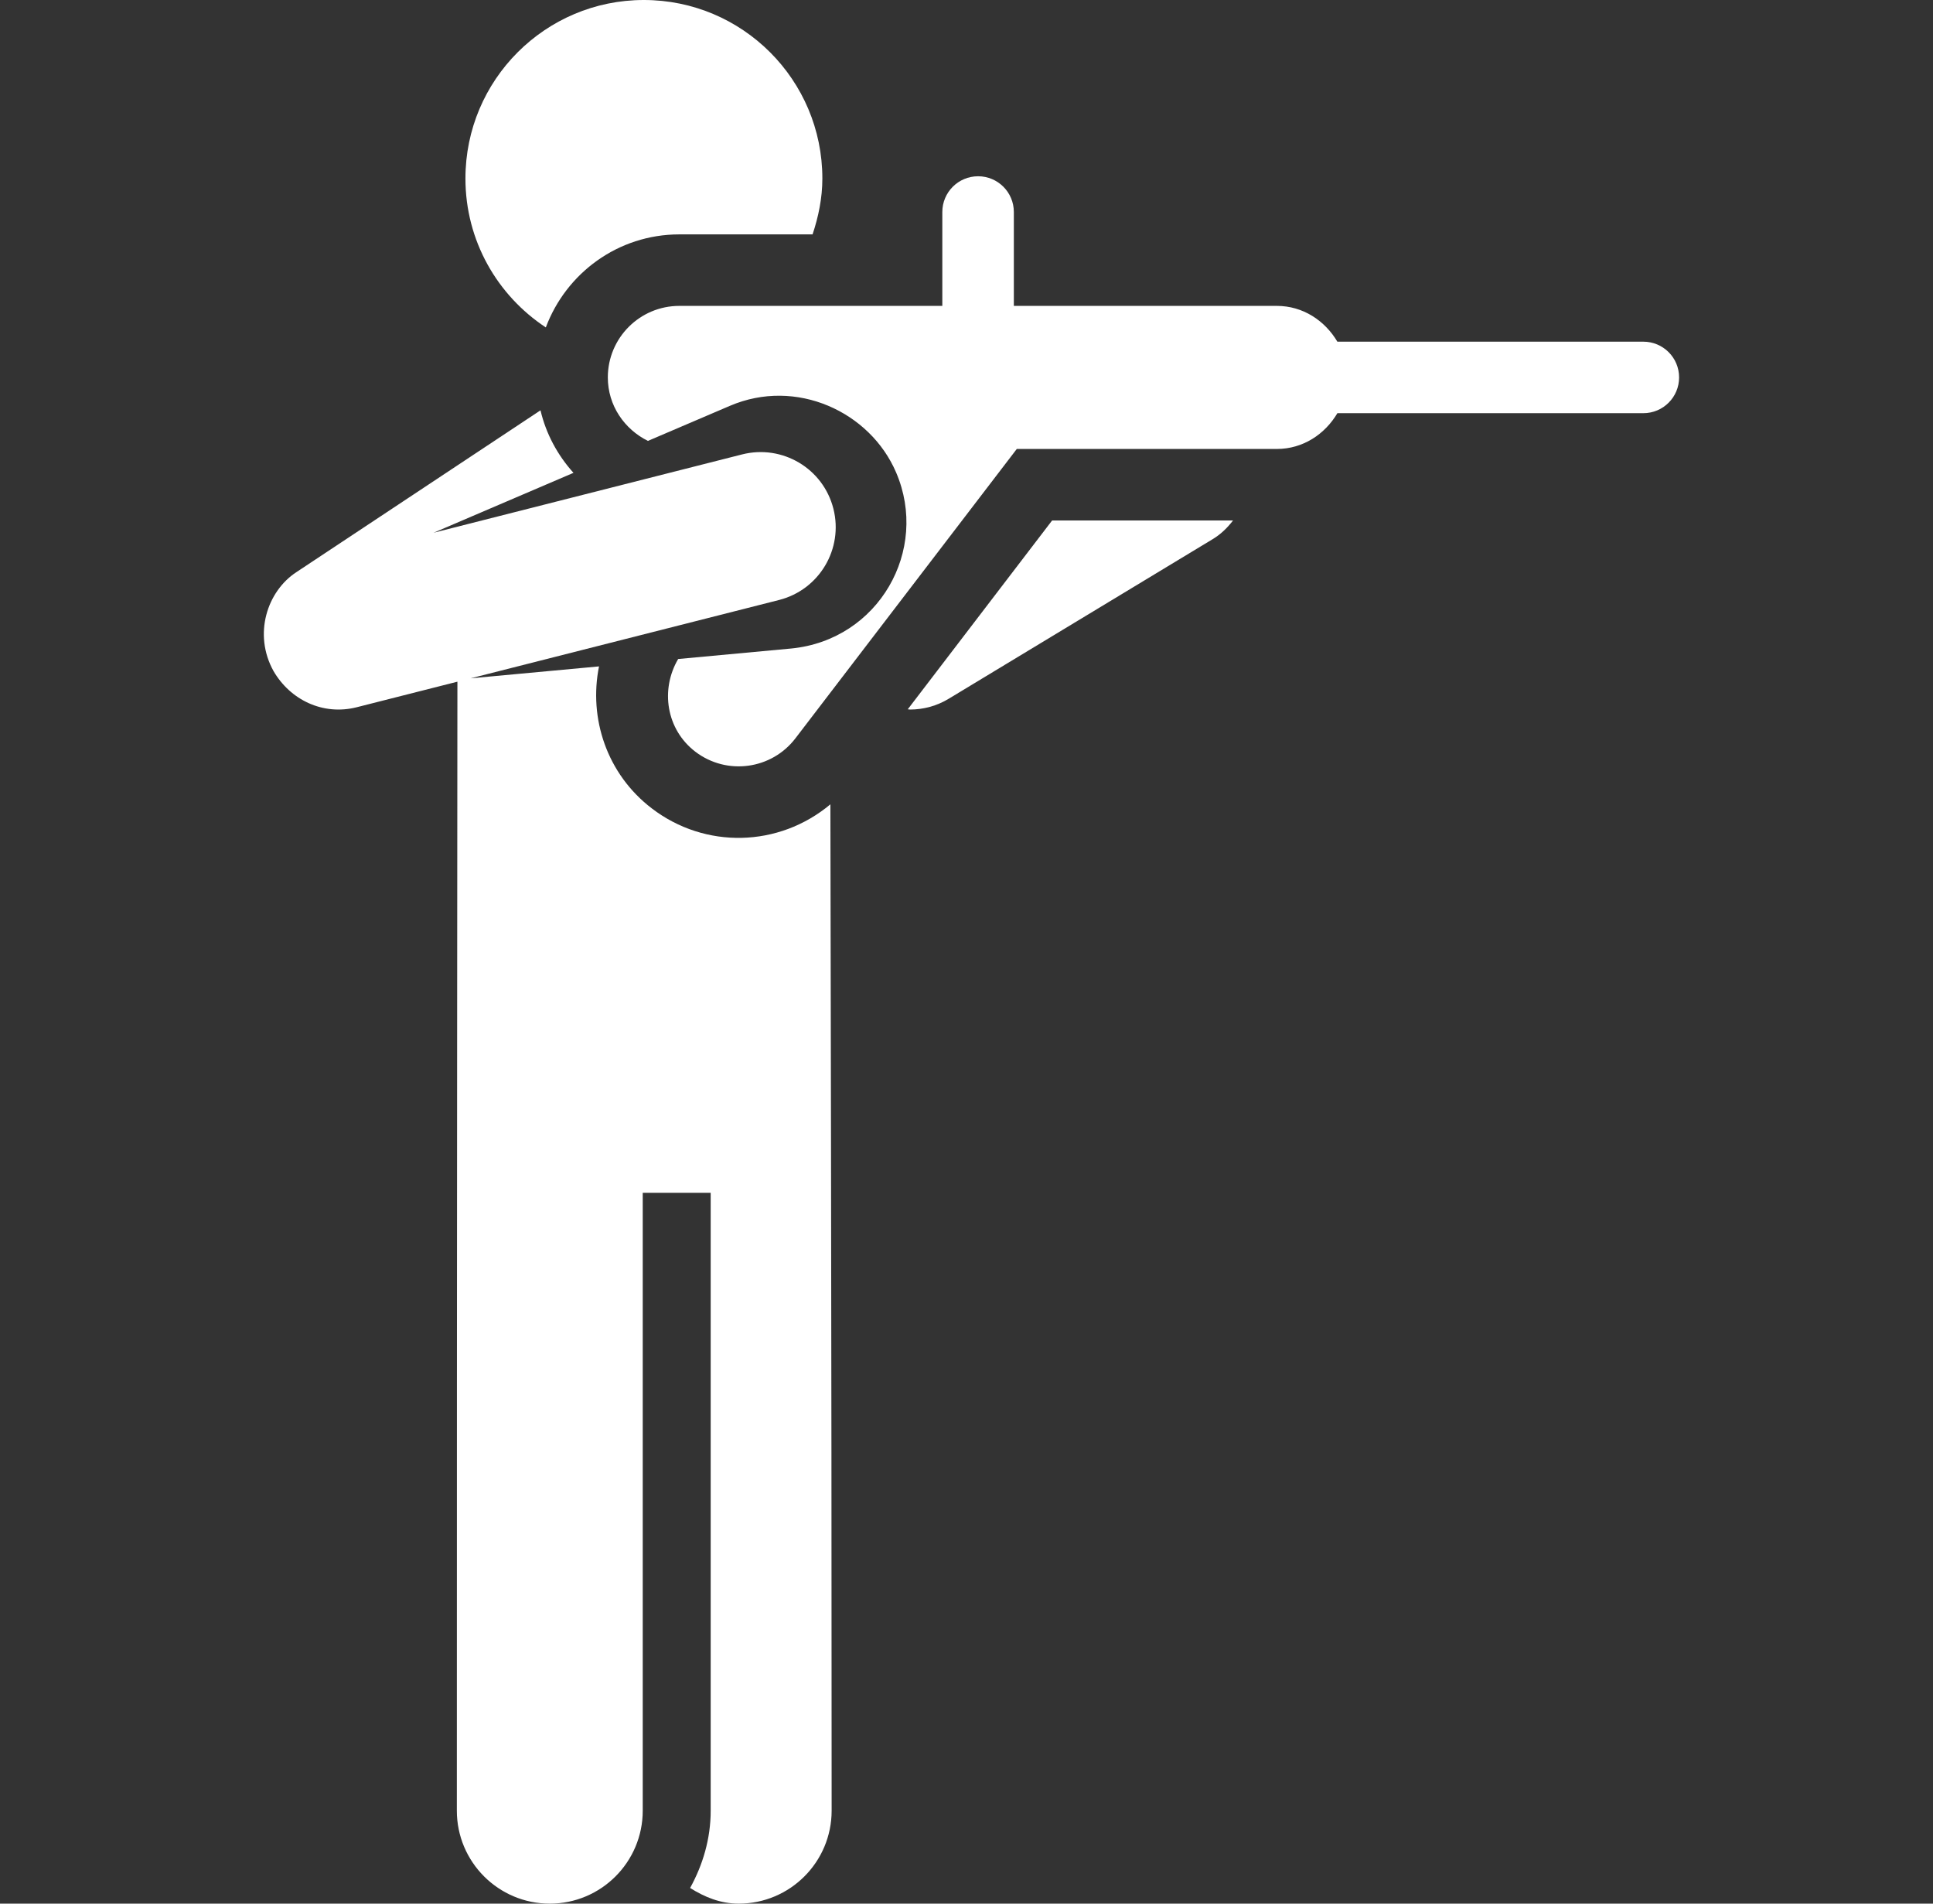 <svg xmlns="http://www.w3.org/2000/svg" width="65" height="64" viewBox="0 0 65 64" fill="none"><rect x="0" y="0" width="65" height="64" fill="#333333" stroke="none"/><path d="M27.923 27.041C26.188 28.494 23.708 28.548 21.919 27.179C20.406 26.024 19.791 24.151 20.143 22.404L15.825 22.805L26.199 20.171C27.55 19.828 28.367 18.454 28.024 17.102C27.681 15.749 26.308 14.935 24.955 15.277L14.58 17.911L19.284 15.897C18.753 15.307 18.363 14.593 18.175 13.795L9.973 19.231C8.979 19.876 8.51 21.325 9.198 22.562C9.761 23.53 10.86 24.065 11.997 23.777L15.381 22.918C15.381 25.672 15.362 39.809 15.362 60.874C15.362 62.6 16.762 64 18.488 64C20.214 64 21.613 62.6 21.613 60.874V40.103H23.898V60.874C23.898 61.822 23.633 62.698 23.206 63.473C23.689 63.778 24.227 64 24.84 64C26.566 64 27.965 62.6 27.965 60.874C27.965 44.421 27.923 28.746 27.923 27.041Z" fill="white"></path><path d="M18.354 11.008C19.037 9.184 20.782 7.88 22.843 7.88H27.324C27.521 7.286 27.653 6.661 27.653 6.001C27.653 2.686 24.966 0 21.65 0C18.337 0 15.651 2.686 15.651 6.001C15.651 8.096 16.726 9.935 18.354 11.008Z" fill="white"></path><path d="M30.525 23.846C30.548 23.846 30.574 23.855 30.598 23.855C31.051 23.855 31.502 23.734 31.903 23.491L40.785 18.122C41.059 17.956 41.278 17.738 41.463 17.498H35.379L30.525 23.846Z" fill="white"></path><path d="M55.259 11.487C51.688 11.487 48.712 11.487 44.971 11.487C44.553 10.781 43.816 10.284 42.935 10.284C30.245 10.284 41.827 10.284 34.092 10.284C34.092 3.087 34.092 15.041 34.092 7.128C34.092 6.464 33.554 5.926 32.89 5.926C32.225 5.926 31.687 6.464 31.687 7.128C31.687 9.749 31.687 5.561 31.687 10.284C27.67 10.284 26.681 10.284 22.844 10.284C21.515 10.284 20.439 11.361 20.439 12.689C20.439 13.633 20.996 14.431 21.787 14.823L24.542 13.645C26.77 12.69 29.257 13.839 30.133 15.884C31.256 18.498 29.546 21.511 26.613 21.802L22.804 22.156C22.198 23.189 22.405 24.523 23.379 25.27C24.441 26.081 25.948 25.87 26.749 24.82L34.191 15.094C45.228 15.094 29.732 15.094 42.936 15.094C43.816 15.094 44.554 14.597 44.972 13.891C48.635 13.891 51.747 13.891 55.26 13.891C55.924 13.891 56.462 13.354 56.462 12.689C56.462 12.024 55.924 11.487 55.259 11.487Z" fill="white"></path></svg>